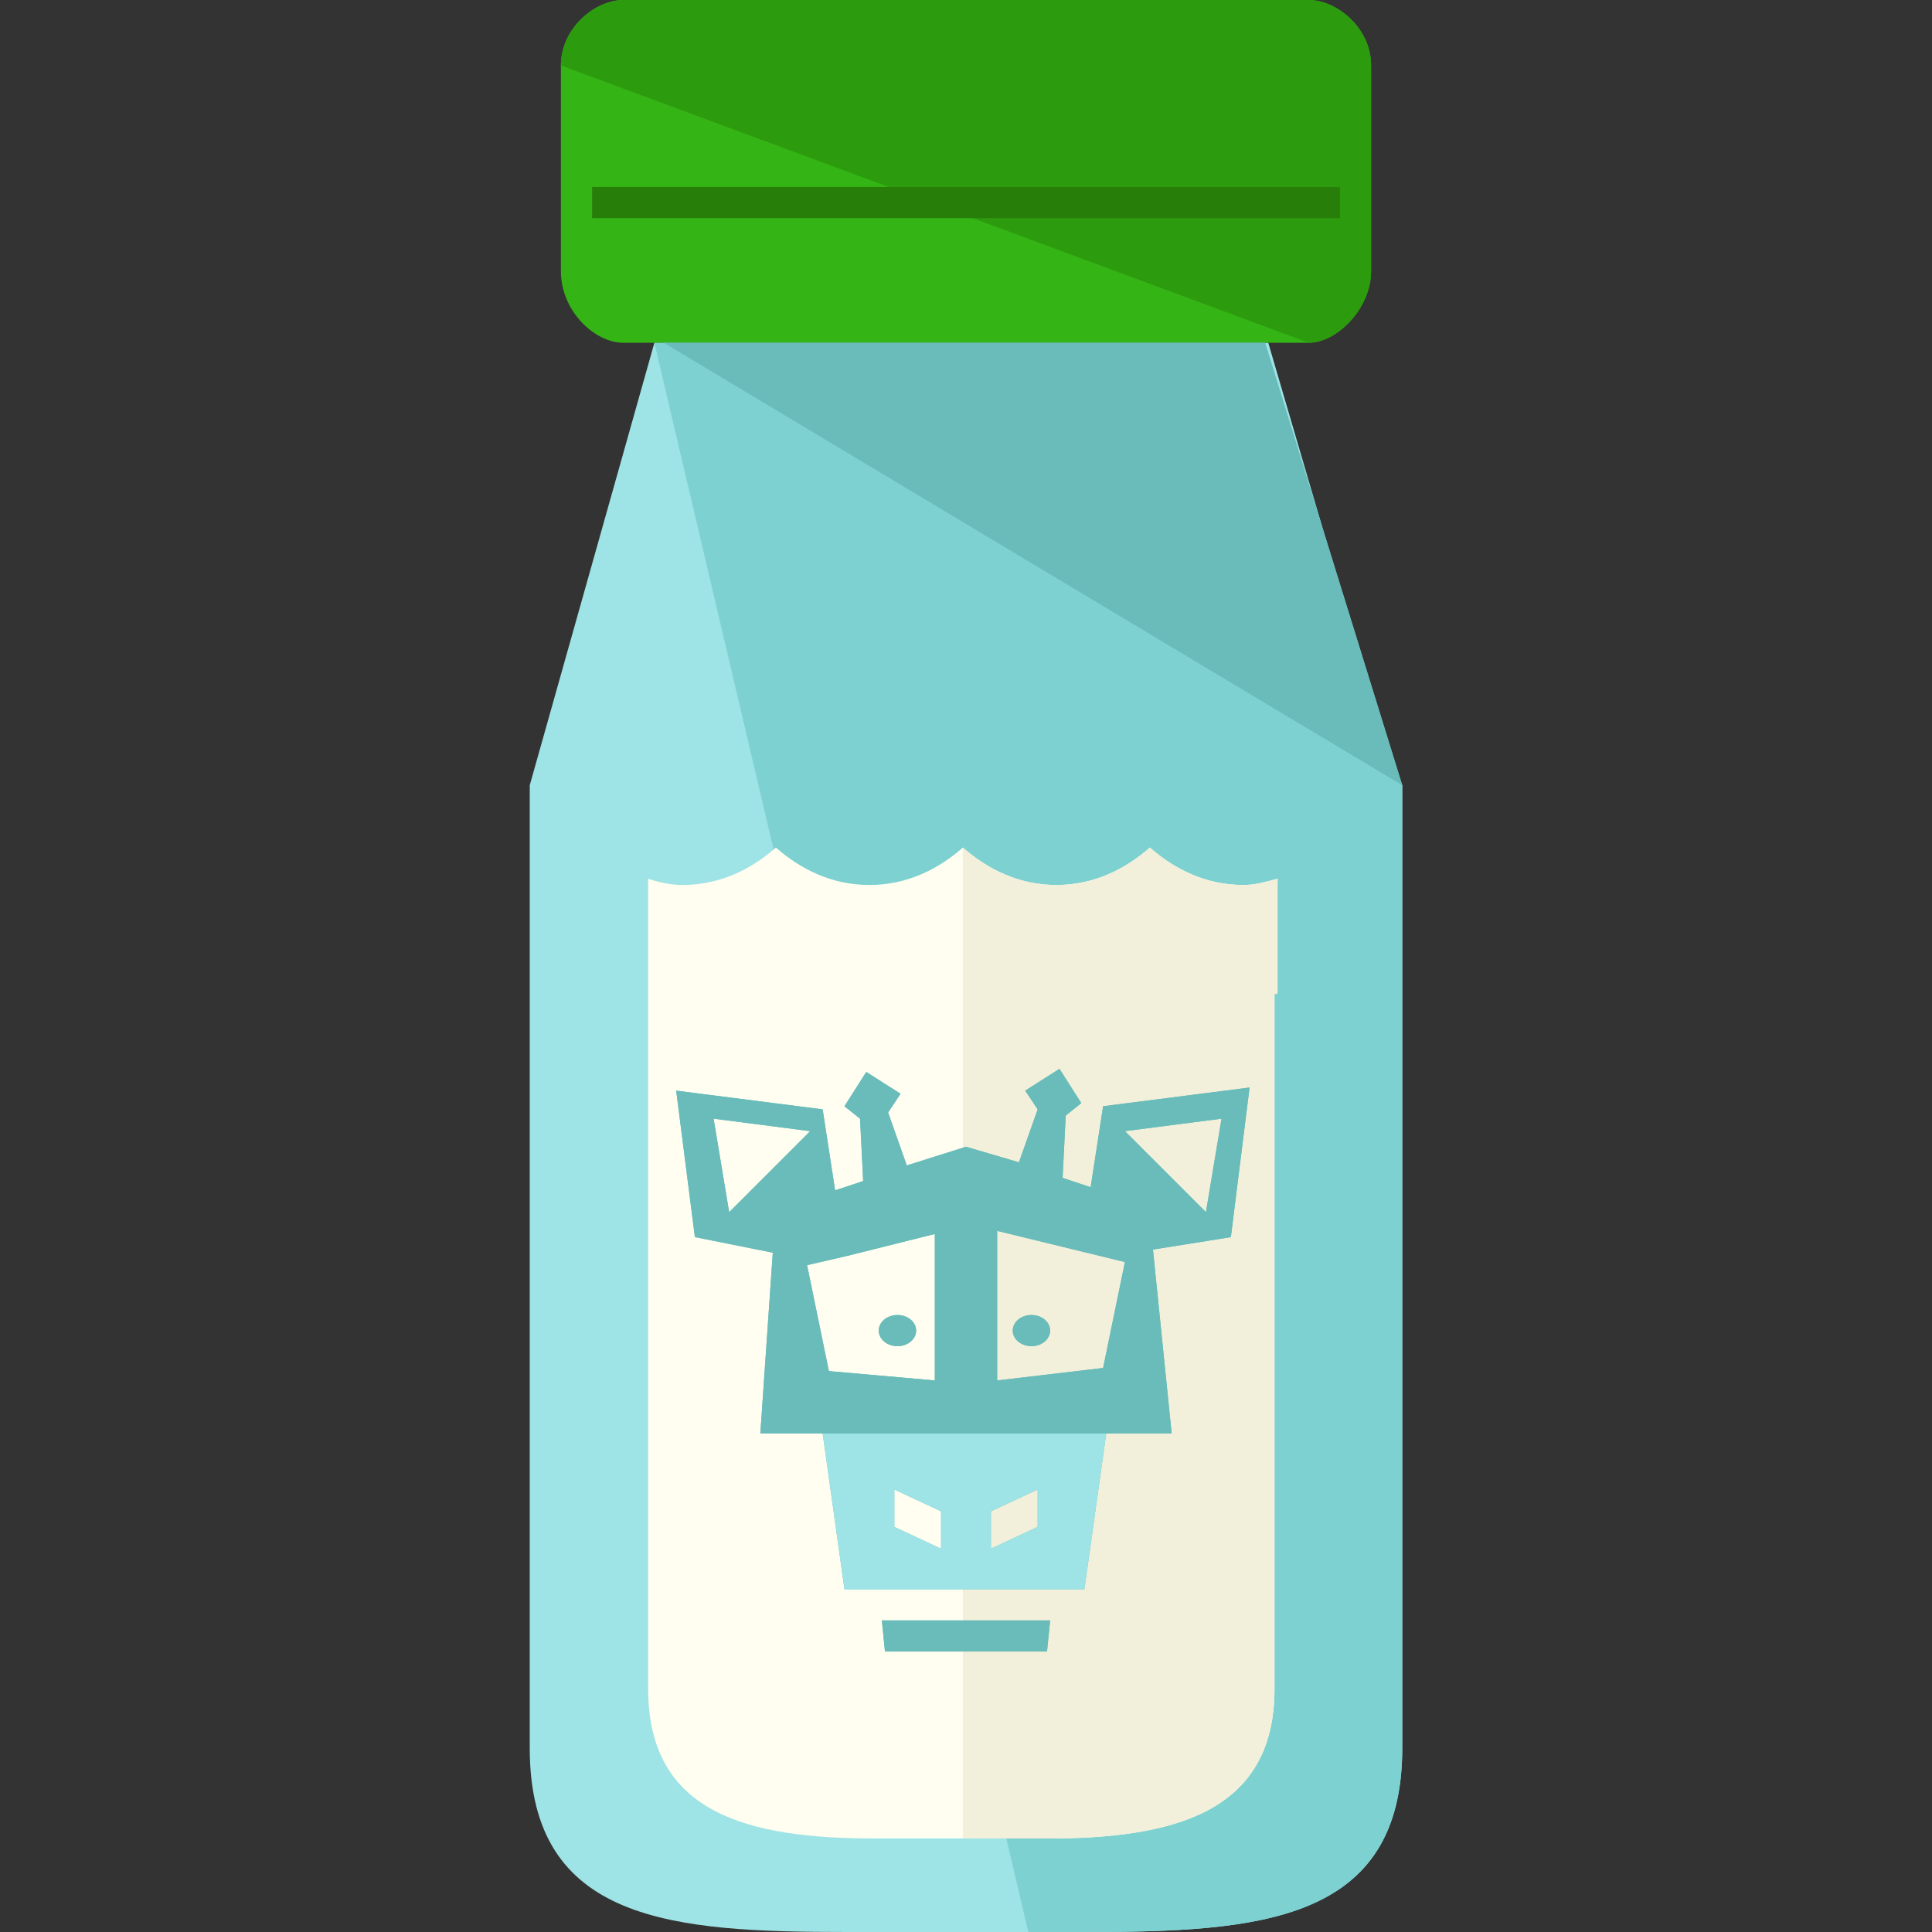 <?xml version="1.0" encoding="iso-8859-1"?>
<!-- Uploaded to: SVG Repo, www.svgrepo.com, Generator: SVG Repo Mixer Tools -->
<svg version="1.1" id="Layer_1" xmlns="http://www.w3.org/2000/svg" xmlns:xlink="http://www.w3.org/1999/xlink" 
	 viewBox="0 0 496 496" xml:space="preserve">
<rect x="0" y="0" width="496" height="496" fill="#333333" stroke="none"/>
<path style="fill:#9EE3E5;" d="M359.2,200h-0.8L325.6,88H168l-32,113.6l0,0c0,0,0-0.8,0,0v247.2c0,44.8,36.8,47.2,81.6,47.2h60.8
	c44.8,0,81.6-2.4,81.6-47.2V201.6L359.2,200z"/>
<g>
	<path style="fill:#7DD1D1;" d="M264,496h14.4c44.8,0,81.6-2.4,81.6-47.2V201.6c0-0.8,0,0,0,0l0,0L324.8,88H168"/>
</g>
<path style="fill:#34B515;" d="M352,69.6c0,9.6-8.8,18.4-16,18.4H160c-7.2,0-16-8-16-18.4V16.8C144,7.2,152.8,0,160,0h176
	c7.2,0,16,7.2,16,16.8V69.6z"/>
<path style="fill:#2D9B0E;" d="M144,16.8C144,7.2,152.8,0,160,0h176c7.2,0,16,7.2,16,16.8v52.8c0,9.6-8.8,18.4-16,18.4"/>
<path style="fill:#FFFEF0;" d="M328,225.6c-3.2,0.8-5.6,1.6-8.8,1.6c-9.6,0-17.6-4-24-9.6c-6.4,5.6-14.4,9.6-24,9.6s-17.6-4-24-9.6
	c-6.4,5.6-14.4,9.6-24,9.6s-17.6-4-24-9.6c-6.4,5.6-14.4,9.6-24,9.6c-3.2,0-6.4-0.8-8.8-1.6v28.8v0.8v178.4
	c0,32,25.6,38.4,58.4,38.4h44c32,0,58.4-6.4,58.4-38.4V255.2v-0.8L328,225.6z"/>
<path style="fill:#F2F0DA;" d="M328,254.4v-28.8c-3.2,0.8-5.6,1.6-8.8,1.6c-9.6,0-17.6-4-24-9.6c-6.4,5.6-14.4,9.6-24,9.6
	s-17.6-4-24-9.6l0,0V472h21.6c32,0,58.4-6.4,58.4-38.4V255.2C328,255.2,328,255.2,328,254.4z"/>
<rect x="152" y="48" style="fill:#277F0A;" width="192" height="8"/>
<g>
	<path style="fill:#69BCBA;" d="M359.2,200L359.2,200L359.2,200C359.2,200.8,359.2,200.8,359.2,200z"/>
	<polygon style="fill:#69BCBA;" points="170.4,88 360,201.6 324.8,88 171.2,88 	"/>
	<path style="fill:#69BCBA;" d="M216.8,408h61.6l5.6-40h-72.8L216.8,408z M254.4,388l12-5.6v9.6l-12,5.6V388z M229.6,382.4l12,5.6
		v9.6l-12-5.6V382.4z"/>
	<ellipse style="fill:#69BCBA;" cx="230.4" cy="341.6" rx="4.8" ry="4"/>
	<ellipse style="fill:#69BCBA;" cx="264.8" cy="341.6" rx="4.8" ry="4"/>
	<path style="fill:#69BCBA;" d="M320.8,279.2l-37.6,4.8l-3.2,20.8l-7.2-2.4l0.8-16l4-3.2l-5.6-8.8l-8.8,5.6l3.2,4.8l-4.8,13.6
		l-13.6-4l-15.2,4.8l-4.8-13.6l3.2-4.8l-8.8-5.6l-5.6,8.8l4,3.2l0.8,16l-7.2,2.4l-3.2-20.8l-37.6-4.8l4.8,37.6l20,4l-3.2,46.4h105.6
		l-4.8-47.2l20-3.2L320.8,279.2z M183.2,287.2l24.8,3.2l-20.8,20.8L183.2,287.2z M240,354.4l-27.2-2.4l-5.6-27.2l10.4-2.4l0,0l0,0
		l22.4-5.6L240,354.4L240,354.4z M283.2,351.2l-27.2,3.2V316l32.8,8L283.2,351.2z M309.6,311.2l-20.8-20.8l24.8-3.2L309.6,311.2z"/>
	<polygon style="fill:#69BCBA;" points="227.2,424 268.8,424 269.6,416 226.4,416 	"/>
</g>
<path style="fill:#9EE3E5;" d="M216.8,408h61.6l5.6-40h-72.8L216.8,408z M254.4,388l12-5.6v9.6l-12,5.6V388z M229.6,382.4l12,5.6
	v9.6l-12-5.6V382.4z"/>
<g>
	<ellipse style="fill:#69BCBA;" cx="230.4" cy="341.6" rx="4.8" ry="4"/>
	<ellipse style="fill:#69BCBA;" cx="264.8" cy="341.6" rx="4.8" ry="4"/>
	<path style="fill:#69BCBA;" d="M320.8,279.2l-37.6,4.8l-3.2,20.8l-7.2-2.4l0.8-16l4-3.2l-5.6-8.8l-8.8,5.6l3.2,4.8l-4.8,13.6
		l-13.6-4l-15.2,4.8l-4.8-13.6l3.2-4.8l-8.8-5.6l-5.6,8.8l4,3.2l0.8,16l-7.2,2.4l-3.2-20.8l-37.6-4.8l4.8,37.6l20,4l-3.2,46.4h105.6
		l-4.8-47.2l20-3.2L320.8,279.2z M183.2,287.2l24.8,3.2l-20.8,20.8L183.2,287.2z M240,354.4l-27.2-2.4l-5.6-27.2l10.4-2.4l0,0l0,0
		l22.4-5.6L240,354.4L240,354.4z M283.2,351.2l-27.2,3.2V316l32.8,8L283.2,351.2z M309.6,311.2l-20.8-20.8l24.8-3.2L309.6,311.2z"/>
	<polygon style="fill:#69BCBA;" points="227.2,424 268.8,424 269.6,416 226.4,416 	"/>
</g>
</svg>
